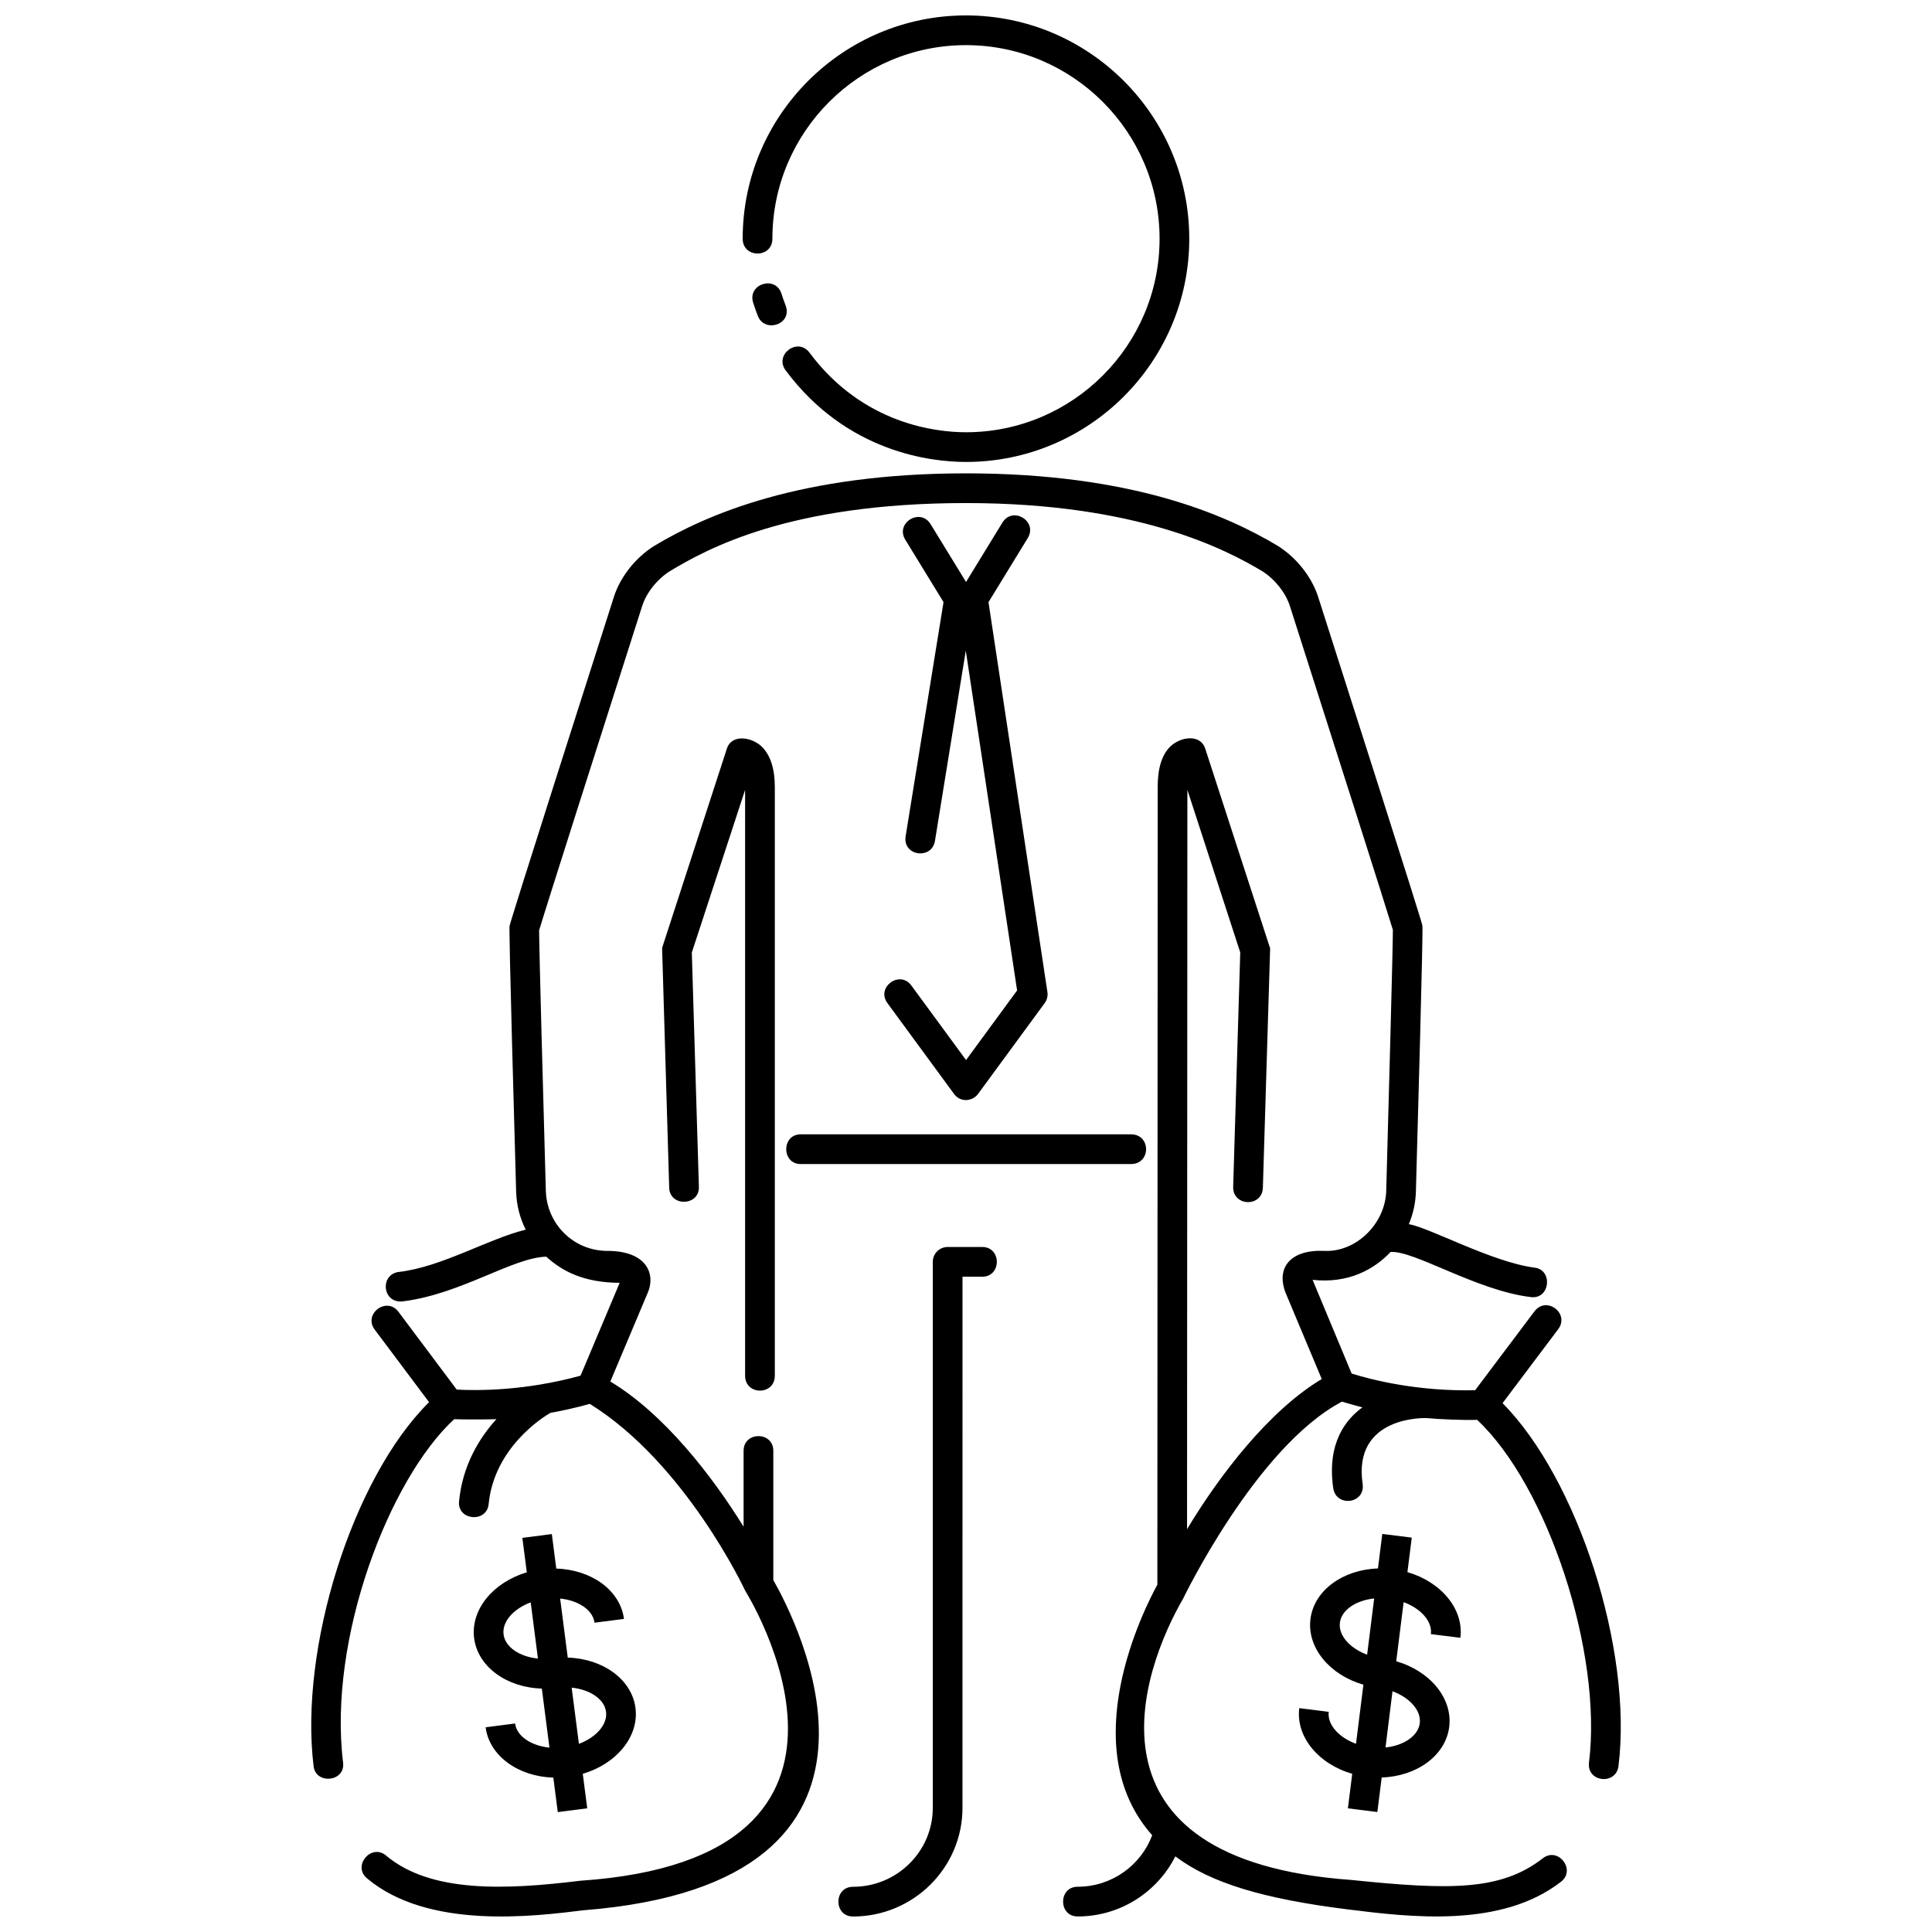 <?xml version="1.0" encoding="UTF-8"?>
<!-- Uploaded to: SVG Repo, www.svgrepo.com, Generator: SVG Repo Mixer Tools -->
<svg width="800px" height="800px" version="1.1" viewBox="144 144 512 512" xmlns="http://www.w3.org/2000/svg">
 <defs>
  <clipPath id="a">
   <path d="m226 148.09h348v503.81h-348z"/>
  </clipPath>
 </defs>
 <g clip-path="url(#a)">
  <path d="m341.46 508.57v-155.24l-14.121 43.098 1.875 62.094c0.152 5.125-7.715 5.356-7.871 0.238l-1.879-63.551 17.164-52.812c1.305-4.012 6.727-3.043 9.316-0.465 2.176 2.168 3.391 5.727 3.391 10.594v156.04c0 5.277-7.867 5.285-7.875 0.004zm7.234-301.31c0-28.289 23.012-51.297 51.301-51.297s51.305 23.008 51.305 51.297c0 28.285-23.008 51.293-51.305 51.293-7.75 0-27.293-2.055-41.469-21.094-3.117-4.18-9.43 0.523-6.312 4.707 16.312 21.902 38.848 24.258 47.781 24.258 32.633 0 59.172-26.539 59.172-59.168 0-32.621-26.543-59.168-59.172-59.168-32.633 0-59.176 26.547-59.176 59.172 0 5.238 7.875 5.238 7.875 0zm3.477 17.617c-0.395-1.012-0.75-2.035-1.074-3.043-1.578-4.957-9.078-2.574-7.5 2.383 0.371 1.164 0.785 2.348 1.238 3.512 1.801 4.641 9.316 2.254 7.336-2.852zm4.035 227.61h87.52c5.332 0 5.332-7.875 0-7.875h-87.52c-5.129 0-5.129 7.875 0 7.875zm48.105 21.98h-9.176c-2.172 0-3.934 1.762-3.934 3.934v144.7c0 11.539-9.48 20.918-21.141 20.918-5.164 0-5.164 7.875 0 7.875 15.996 0 29.008-12.914 29.008-28.793l0.004-140.76h5.238c5.144 0 5.144-7.875 0-7.875zm-18.789-69.293c-3.066-4.188-9.418 0.469-6.348 4.656l17.664 24.086c1.719 2.344 4.922 1.949 6.348 0l17.672-24.086c0.609-0.84 0.875-1.891 0.719-2.918l-15.617-103.33 10.395-16.965c2.742-4.473-3.969-8.59-6.715-4.109l-9.629 15.723-9.391-15.32c-2.727-4.445-9.438-0.328-6.711 4.117l10.137 16.539-10.039 62.02c-0.863 5.297 6.941 6.344 7.769 1.258l8.168-50.422 13.602 90.055-13.531 18.449zm-101.91 155.52-1.18-9.141 7.809-1.008 1.18 9.148c9.27 0.266 16.957 5.734 17.941 13.336l-7.809 1.004c-0.438-3.391-4.289-5.906-9.109-6.398l2.019 15.652c9.273 0.266 16.965 5.738 17.945 13.336 0.984 7.598-5.066 14.844-13.965 17.457l1.18 9.145-7.805 1.004-1.18-9.141c-9.27-0.273-16.965-5.738-17.941-13.336l7.805-1.008c0.438 3.391 4.289 5.91 9.109 6.398l-2.019-15.652c-9.27-0.266-16.957-5.738-17.941-13.336-0.98-7.602 5.066-14.844 13.961-17.461zm11.883 30.551 1.926 14.895c4.539-1.699 7.621-5.109 7.184-8.5-0.441-3.391-4.289-5.902-9.109-6.394zm-18.043-14.102c0.438 3.391 4.289 5.91 9.109 6.398l-1.918-14.895c-4.547 1.695-7.625 5.106-7.191 8.496zm264.74-61.285 14.742-19.602c3.148-4.188-3.141-8.918-6.289-4.727l-15.719 20.895c-15.336 0.359-27.523-2.797-32.723-4.414l-10.352-24.836c9.508 1.027 16.246-2.727 20.676-7.387 6.227-0.434 22.645 10.137 36.953 11.93 5.301 0.883 6.176-7.148 1.254-7.769-11.246-1.426-27.855-10.605-33.379-11.527 1.133-2.695 1.797-5.637 1.875-8.711 1.934-68.93 1.777-69.996 1.707-70.441-0.059-0.418-0.207-1.387-27.609-87.074-1.703-5.297-5.664-10.328-10.602-13.469-0.023-0.016-0.055-0.035-0.086-0.055-13.84-8.305-38.859-19.227-82.645-19.227s-68.789 10.922-82.625 19.227c-0.031 0.016-0.055 0.035-0.086 0.051-4.938 3.141-8.902 8.172-10.602 13.473-27.422 85.785-27.574 86.793-27.641 87.23-0.059 0.438-0.211 1.457 1.734 70.266 0.086 3.641 0.996 7.094 2.543 10.184-9.93 2.414-22.379 9.984-33.84 11.23-4.914 0.855-4.066 8.445 1.316 7.766 15.48-1.953 29.004-11.582 37.961-11.84 4.312 3.926 10.012 6.867 19.461 6.934l-10.363 24.602c-14.781 4.066-27.371 3.988-32.816 3.691l-15.445-20.621c-3.109-4.152-9.406 0.57-6.297 4.719l14.41 19.23c-20.41 20.234-34.422 65.344-30.598 96.5 0.605 4.918 8.438 4.121 7.812-0.957-4.047-32.988 12.305-75.266 29.441-91.027 1.359 0.082 9.023 0.105 11.191-0.016-4.535 5.004-8.961 12.207-9.898 21.758-0.504 5.148 7.34 5.789 7.836 0.77 1.477-15.035 14.469-23.094 16.355-24.188 3.324-0.594 6.832-1.375 10.453-2.387 25.418 15.766 41.082 49.309 41.121 49.375 0.016 0.031 0.023 0.066 0.039 0.098 0.246 0.422 44.605 70.93-43.707 76.906-19.73 2.418-39.621 3.285-51.445-6.68-3.91-3.293-8.984 2.727-5.074 6.016 16.207 13.668 44.199 10.105 57.473 8.48 93.078-7.332 55.867-77.582 50.23-87.5v-34.242c0-5.215-7.875-5.215-7.875 0v20.105c-8.289-13.391-20.984-29.859-35.316-38.48l9.703-23.023c2.578-5.394-0.02-11.594-10.461-11.594-9.043 0-16.125-7.176-16.34-16.012-0.727-25.73-1.773-64.363-1.777-68.926 1.484-5.055 16.957-53.574 27.312-85.965 1.133-3.531 3.926-7.055 7.285-9.203 9.734-5.828 31.465-18.078 78.527-18.078 45.43 0 68.809 12.246 78.551 18.078 3.367 2.156 6.156 5.68 7.285 9.199 10.348 32.359 25.801 80.812 27.297 85.84 0 4.57-1.043 43.289-1.762 69.074-0.211 8.816-8.016 16.367-16.34 15.992-9.18-0.422-12.969 4.578-10.258 11.285l9.508 22.672c-13.871 8.312-26.914 25.195-35.695 39.789l0.086-195.93 14.012 43.09-1.875 62.094c-0.156 5.266 7.707 5.508 7.871 0.238l1.926-63.406-17.211-52.961c-1.281-3.93-6.609-3.16-9.316-0.465-2.176 2.168-3.273 5.727-3.273 10.59l-0.09 211.46c-3.445 6.281-22.164 43.035-1.367 66.402-2.984 7.957-10.695 13.648-19.746 13.648-5.16 0-5.16 7.875 0 7.875 11.32 0 21.121-6.5 25.879-15.926 9.336 7.043 23.285 11.262 45.762 14.062 16.32 2.035 40.57 5.031 56.453-7.344 4.055-3.16-0.785-9.371-4.836-6.207-11.07 8.625-24.562 8.438-50.645 5.75-74.039-5.305-55.586-55.746-44.684-74.539 0.031-0.051 19.352-40.234 42.102-52.23 0 0 3.195 0.957 5.43 1.516-4.211 3.055-9.477 9.23-7.742 21.391 0.734 5.141 8.555 4.211 7.793-1.113-2.676-18.137 16.742-17.445 16.809-17.441 3.344 0.316 10.625 0.629 13.523 0.465 18.688 17.445 33.277 61.73 29.66 90.785-0.66 5.289 7.176 6.098 7.812 0.973 3.84-30.93-10.871-76.191-30.723-96.172zm-18.992 61.203c0.422-3.394-2.672-6.797-7.219-8.473l-1.965 15.66c8.918 2.578 14.988 9.793 14.043 17.402-0.953 7.609-8.621 13.105-17.895 13.406l-1.148 9.148-7.809-0.977 1.148-9.148c-8.918-2.574-14.992-9.793-14.035-17.402l7.809 0.977c-0.422 3.391 2.676 6.793 7.227 8.469l1.961-15.66c-8.914-2.574-14.988-9.789-14.031-17.402 0.945-7.609 8.621-13.105 17.887-13.406l1.148-9.145 7.812 0.973-1.148 9.148c8.914 2.578 14.988 9.793 14.035 17.402zm-15.027-9.453c-4.828 0.508-8.664 3.043-9.09 6.43-0.422 3.387 2.672 6.793 7.219 8.469zm4.856 24.598-1.859 14.898c4.82-0.508 8.656-3.043 9.082-6.43 0.418-3.391-2.676-6.793-7.223-8.469z"/>
 </g>
</svg>